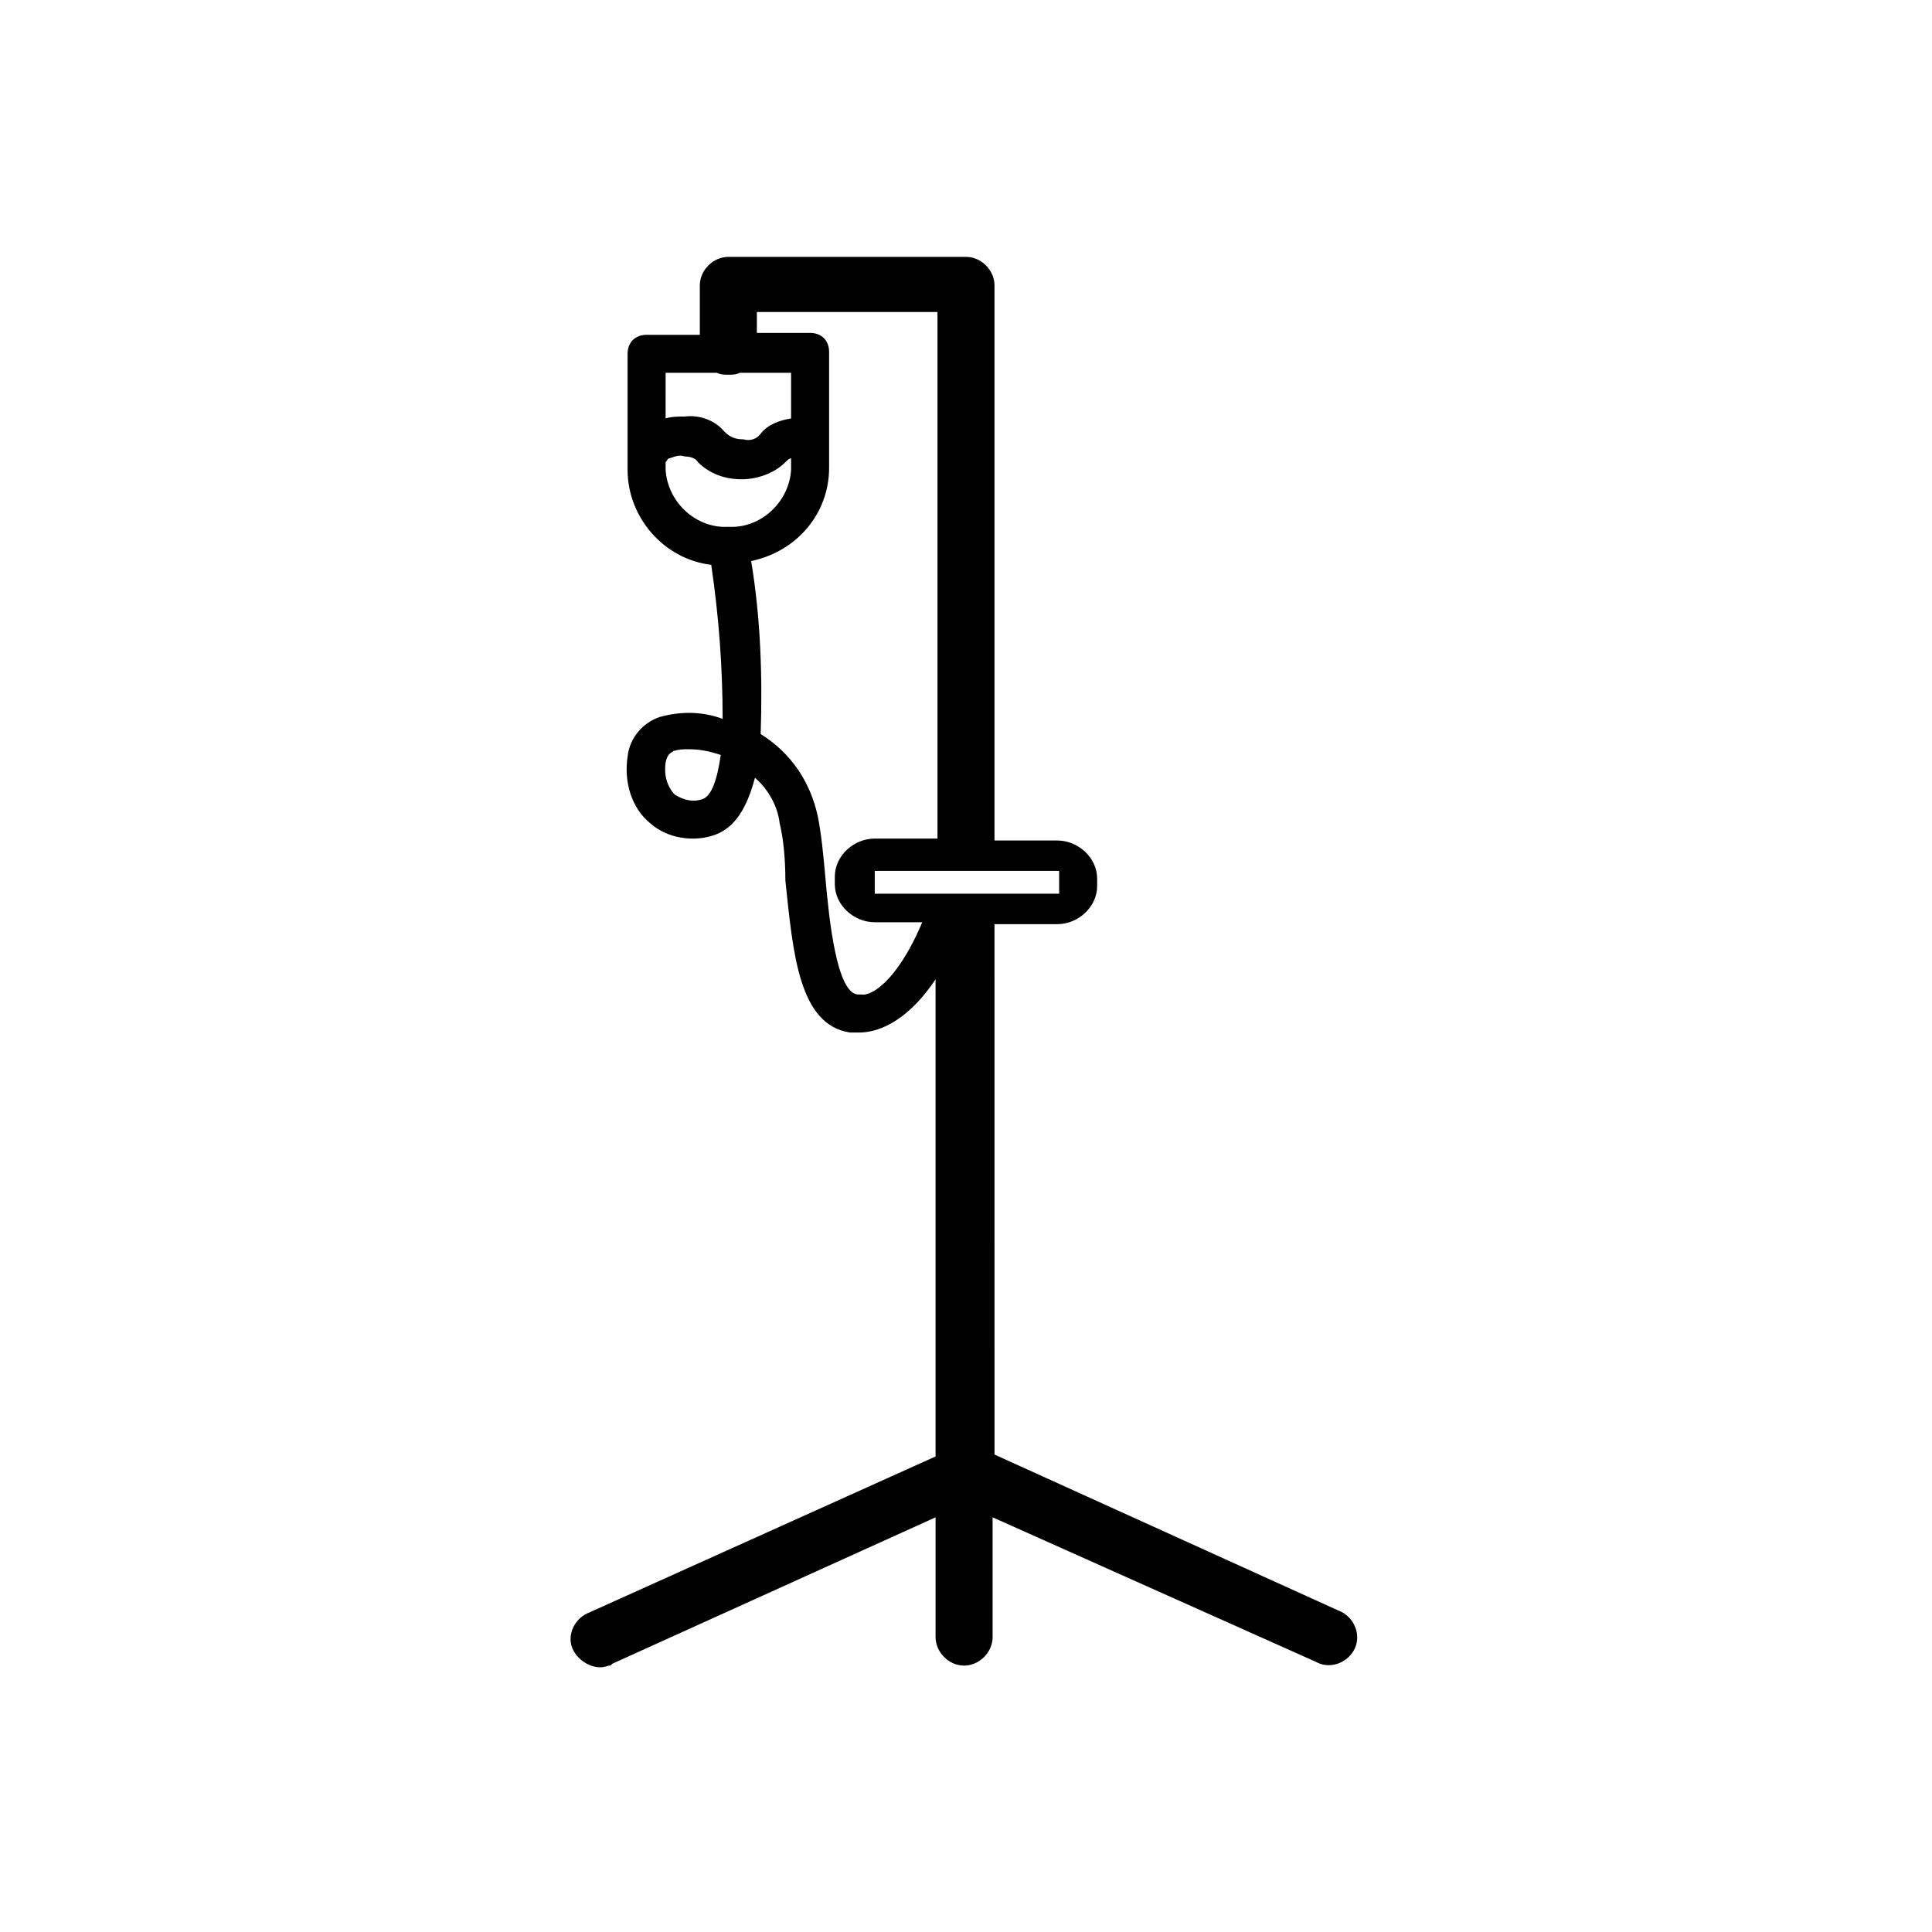 <?xml version="1.0" encoding="UTF-8"?>
<!-- Uploaded to: SVG Repo, www.svgrepo.com, Generator: SVG Repo Mixer Tools -->
<svg fill="#000000" width="800px" height="800px" version="1.1" viewBox="144 144 512 512" xmlns="http://www.w3.org/2000/svg">
 <path d="m499.75 571.29v0l-92.195-41.816-0.004-140.56h16.625c5.543 0 10.578-4.535 10.578-10.078v-2.016c0-5.543-5.039-10.078-10.578-10.078h-16.625v-147.11c0-4.031-3.527-7.559-7.559-7.559l-62.973 0.004c-4.031 0-7.559 3.527-7.559 7.559v13.098h-14.105c-3.023 0-5.039 2.016-5.039 5.039v30.73c0 12.594 9.574 23.68 22.168 25.191 2.016 13.602 3.023 27.207 3.023 40.809-5.543-2.016-11.082-2.016-16.625-0.504-4.535 1.512-8.062 5.543-8.566 10.578-1.008 6.551 1.008 13.602 6.047 17.633 4.535 4.031 11.586 5.039 17.129 3.023 5.543-2.016 8.566-7.559 10.578-15.113 3.527 3.023 6.047 7.559 6.551 12.09 1.008 4.031 1.512 9.574 1.512 15.113 2.016 19.145 3.527 38.289 17.129 40.305h2.519c4.031 0 12.09-2.016 20.152-14.105v126.46l-91.691 41.312c-4.031 1.512-6.047 6.047-4.535 9.574 1.512 3.527 6.047 6.047 9.574 4.535 0.504 0 0.504 0 1.008-0.504l85.648-38.793v31.738c0 4.031 3.527 7.559 7.559 7.559s7.559-3.527 7.559-7.559l-0.008-31.742 85.648 38.289c3.527 2.016 8.062 0.504 10.078-3.023 2.012-3.523 0.504-8.059-3.023-10.074zm-169.28-215.63c-2.519 1.008-5.039 0.504-7.559-1.008-2.016-2.016-3.023-5.039-2.519-8.566 0.504-2.519 1.512-2.519 2.016-3.023 1.512-0.504 2.519-0.504 4.031-0.504 3.023 0 5.543 0.504 8.566 1.512-1.008 7.055-2.519 10.582-4.535 11.59zm-10.074-112.86h13.602c1.008 0.504 2.016 0.504 3.023 0.504 1.008 0 2.016 0 3.023-0.504h13.602v12.09c-3.023 0.504-6.047 1.512-8.062 4.031-1.008 1.512-3.023 2.016-4.535 1.512-2.016 0-3.527-0.504-5.039-2.016-2.519-3.023-6.551-4.535-10.578-4.031-1.512 0-3.527 0-5.039 0.504zm16.625 40.809c-8.566 0.504-16.121-6.551-16.625-15.113v-2.016c0.504-0.504 0.504-1.008 1.008-1.008 1.512-0.504 2.519-1.008 4.031-0.504 1.512 0 3.023 0.504 3.527 1.512 3.023 3.023 7.055 4.535 11.586 4.535 4.031 0 8.566-1.512 11.586-4.535 0.504-0.504 1.008-1.008 1.512-1.008v3.023c-0.504 8.566-8.062 15.617-16.625 15.113zm35.266 123.94h-1.008c-5.543-0.504-7.559-19.648-8.566-31.234-0.504-5.543-1.008-11.082-2.016-16.121-2.016-9.07-7.055-16.625-15.113-21.664 0.504-15.113 0-30.73-2.519-45.848 12.09-2.519 20.656-12.594 20.656-24.688v-30.73c0-3.023-2.016-5.039-5.039-5.039h-14.105v-5.543h47.863v139.55h-16.625c-5.543 0-10.578 4.535-10.578 10.078v2.016c0 5.543 5.039 10.078 10.578 10.078h12.594c-7.051 16.621-14.105 19.645-16.121 19.141zm3.527-26.699v-6.047h48.871v6.047z"/>
</svg>
